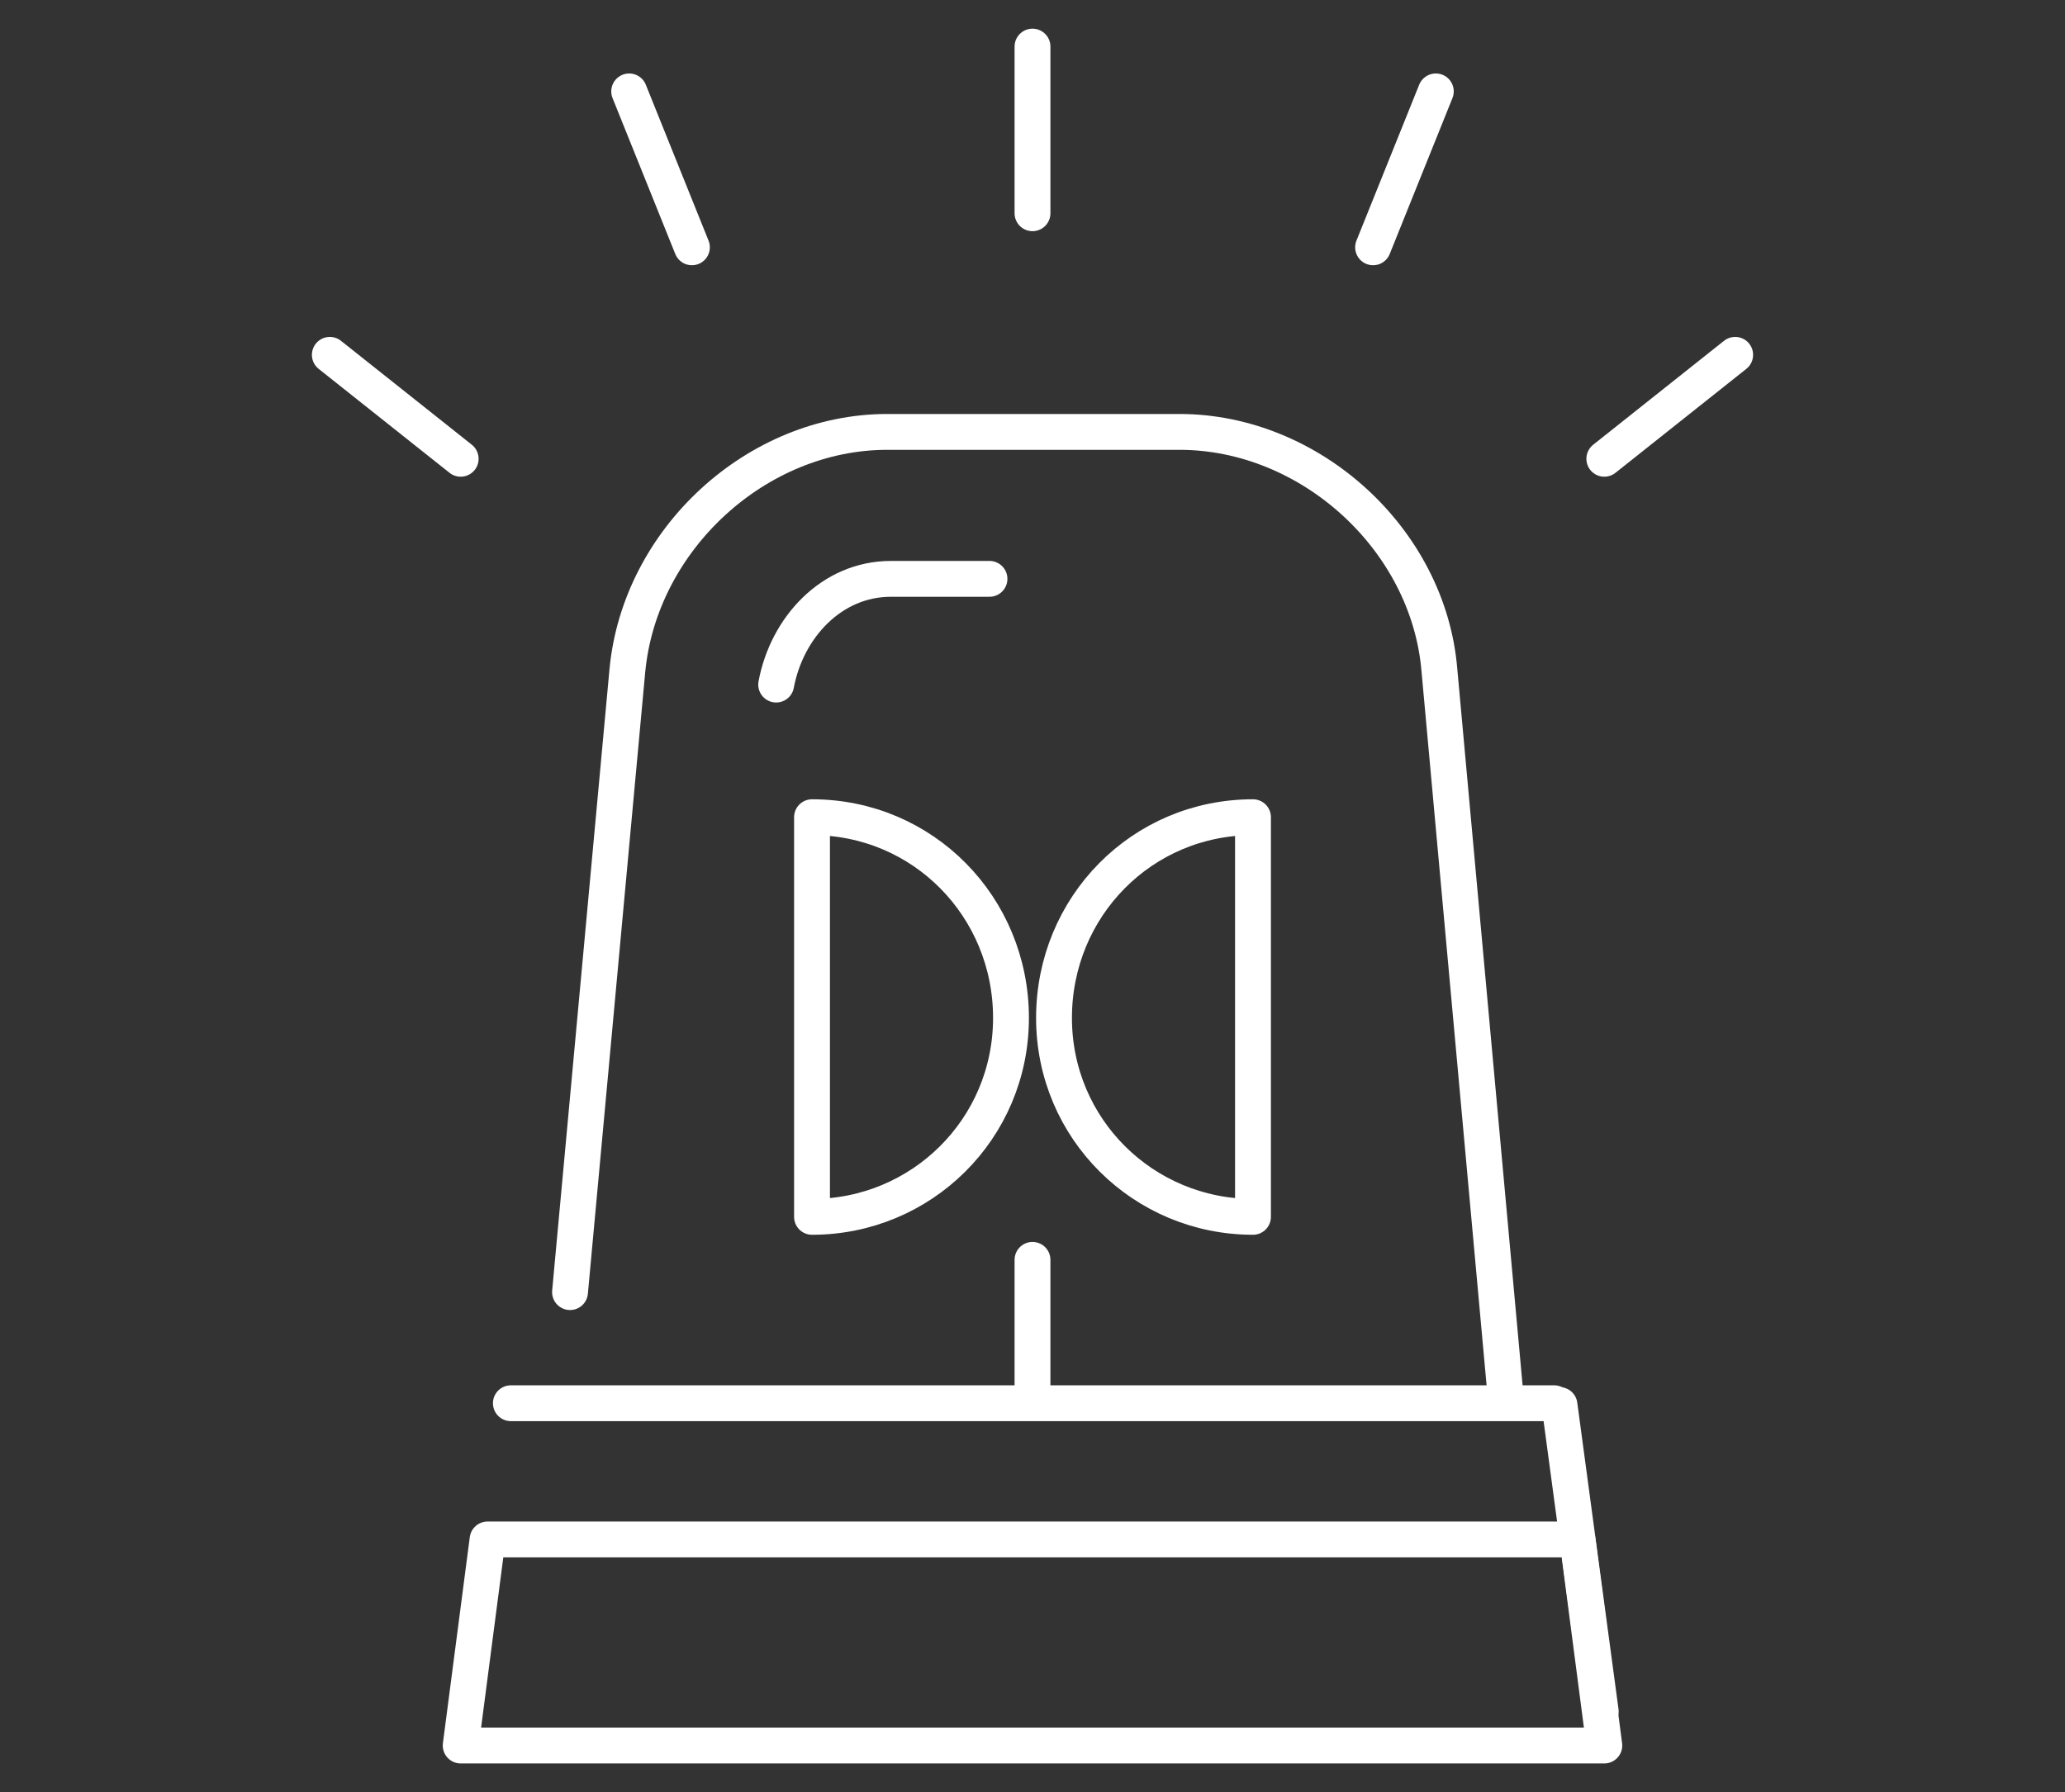 <?xml version="1.0" encoding="UTF-8"?>
<svg id="Layer_3" xmlns="http://www.w3.org/2000/svg" xmlns:xlink="http://www.w3.org/1999/xlink" version="1.1" viewBox="0 0 115.2 100">
  <rect x="0" y="0" width="115.2" height="100" fill="#333333" stroke="none"/>
  <!-- Generator: Adobe Illustrator 29.3.1, SVG Export Plug-In . SVG Version: 2.1.0 Build 151)  -->
  <defs>
    <style>
      .st0 {
        fill: none;
        stroke: #fff;
        stroke-linecap: round;
        stroke-linejoin: round;
        stroke-width: 2px;
      }
    </style>
  </defs>
  <line class="st0" x1="57.6" y1="11.9" x2="57.6" y2="2.6"/>
  <g>
    <line class="st0" x1="76.6" y1="13.8" x2="80.1" y2="5.1"/>
    <line class="st0" x1="38.6" y1="13.8" x2="35.1" y2="5.1"/>
  </g>
  <g>
    <line class="st0" x1="89.5" y1="25.6" x2="96.8" y2="19.8"/>
    <line class="st0" x1="25.7" y1="25.6" x2="18.4" y2="19.8"/>
  </g>
  <g>
    <path class="st0" d="M31.8,72.1l3.2-34.7c.7-7.3,7.2-13.3,14.5-13.3h16.3c7.3,0,13.9,6,14.5,13.3l3.7,40.6"/>
    <path class="st0" d="M43.3,38.2c.6-3.2,3.1-5.9,6.4-5.9h5.5"/>
    <polygon class="st0" points="25.7 97.4 27.2 85.9 88 85.9 89.5 97.4 25.7 97.4"/>
    <g>
      <path class="st0" d="M58.8,56.8c0,6.2,5,11.1,11.1,11.1v-22.3c-6.2,0-11.1,5-11.1,11.2Z"/>
      <path class="st0" d="M56.4,56.8c0,6.2-5,11.1-11.1,11.1v-22.3c6.2,0,11.1,5,11.1,11.2Z"/>
    </g>
    <line class="st0" x1="57.6" y1="70.3" x2="57.6" y2="78.1"/>
    <line class="st0" x1="28.5" y1="78.3" x2="86.7" y2="78.3"/>
    <line class="st0" x1="87" y1="78.4" x2="89.3" y2="95.5"/>
  </g>
</svg>